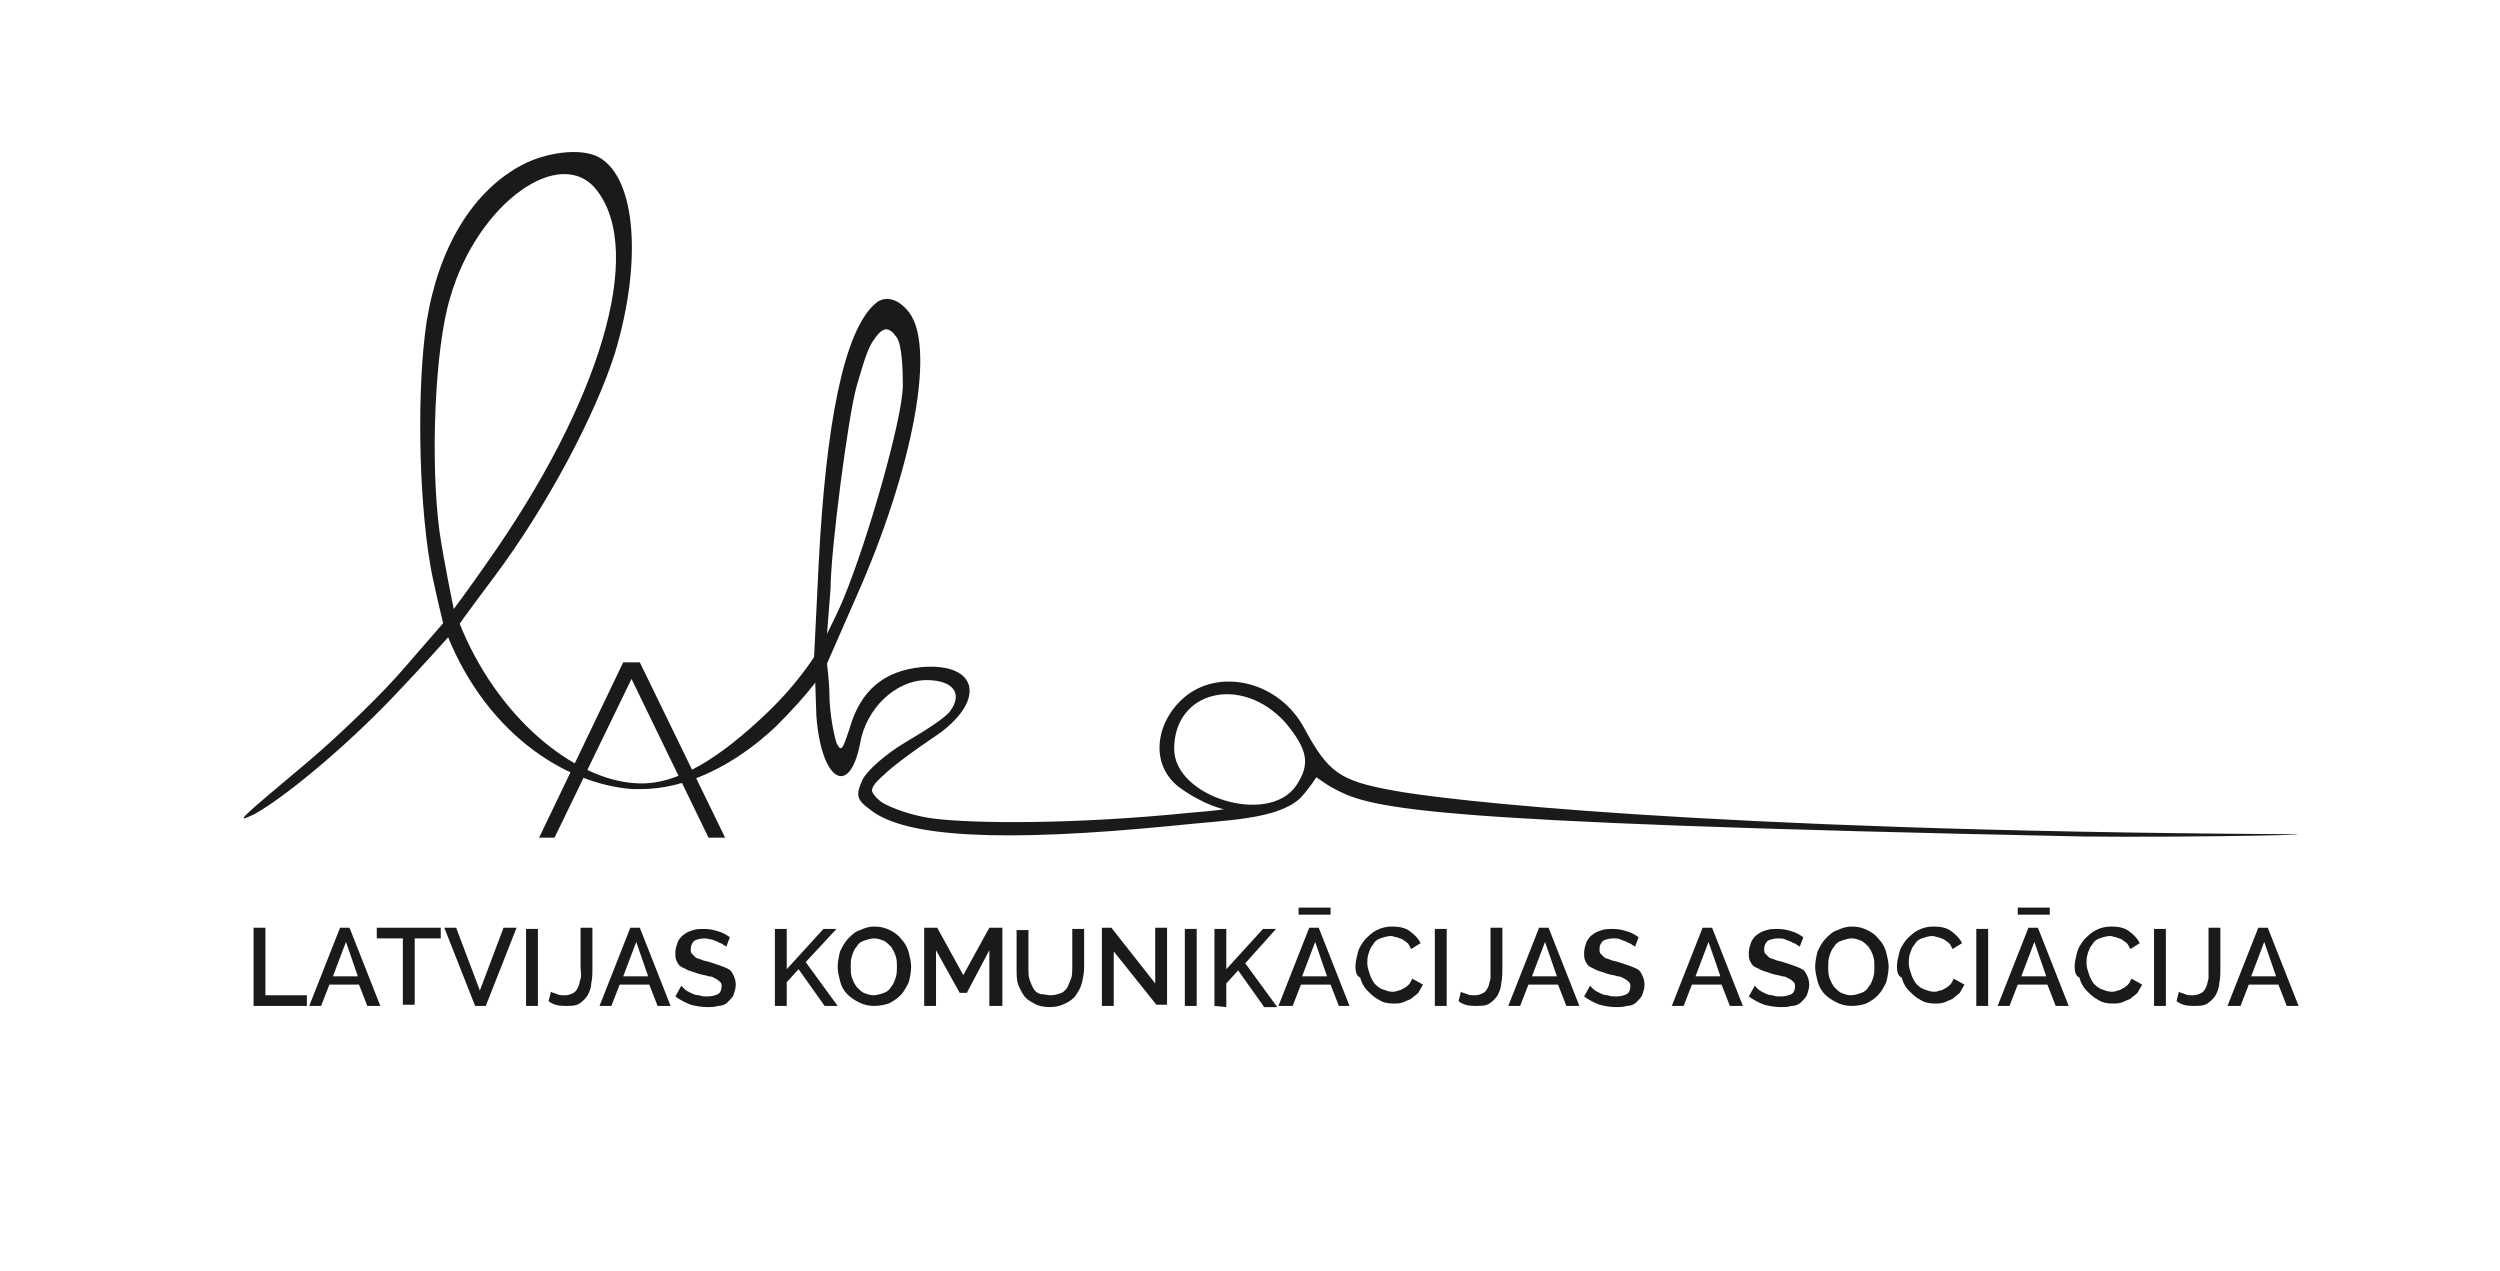 <?xml version="1.0" encoding="utf-8"?>
<!-- Generator: Adobe Illustrator 24.0.1, SVG Export Plug-In . SVG Version: 6.00 Build 0)  -->
<svg version="1.1" id="Layer_1" xmlns="http://www.w3.org/2000/svg" xmlns:xlink="http://www.w3.org/1999/xlink" x="0px" y="0px"
	 viewBox="0 0 211 107.3" style="enable-background:new 0 0 211 107.3;" xml:space="preserve">
<style type="text/css">
	.st0{fill:#1A1A1A;}
</style>
<g>
	<g>
		<path class="st0" d="M21.4,84.9v-6.6h1V84h3.5v0.9H21.4z"/>
		<path class="st0" d="M26.1,84.9l2.6-6.6h0.8l2.6,6.6H31l-0.7-1.8h-2.5l-0.7,1.8H26.1z M29.2,79.5l-1.1,2.9h2.1L29.2,79.5z"/>
		<path class="st0" d="M37.2,79.2H35v5.6h-1v-5.6h-2.2v-0.9h5.4V79.2z"/>
		<path class="st0" d="M38.5,78.3l2,5.3l2-5.3h1.1L41,84.9h-0.9l-2.6-6.6H38.5z"/>
		<path class="st0" d="M44.4,84.9v-6.5h1v6.5H44.4z"/>
		<path class="st0" d="M46.5,83.7c0.1,0.1,0.3,0.1,0.5,0.2s0.4,0.1,0.7,0.1s0.5-0.1,0.7-0.2s0.3-0.3,0.4-0.5
			c0.1-0.2,0.1-0.4,0.2-0.7s0-0.6,0-1v-3.3h1v3.3c0,0.5,0,1-0.1,1.4c0,0.4-0.2,0.8-0.3,1c-0.2,0.3-0.4,0.5-0.7,0.7s-0.7,0.2-1.2,0.2
			c-0.6,0-1-0.1-1.4-0.4L46.5,83.7z"/>
		<path class="st0" d="M50.6,84.9l2.6-6.6H54l2.6,6.6h-1.1l-0.7-1.8h-2.5l-0.7,1.8H50.6z M53.7,79.5l-1.1,2.9h2.1L53.7,79.5z"/>
		<path class="st0" d="M61.3,79.9c-0.1-0.1-0.2-0.1-0.3-0.2s-0.3-0.1-0.4-0.2c-0.2-0.1-0.3-0.1-0.5-0.2c-0.2,0-0.4-0.1-0.6-0.1
			c-0.4,0-0.7,0.1-0.9,0.2c-0.2,0.2-0.3,0.4-0.3,0.7c0,0.2,0,0.3,0.1,0.4s0.2,0.2,0.3,0.3c0.1,0.1,0.3,0.1,0.5,0.2s0.4,0.1,0.7,0.2
			s0.6,0.2,0.9,0.3c0.3,0.1,0.5,0.2,0.7,0.3c0.2,0.1,0.3,0.3,0.4,0.5c0.1,0.2,0.2,0.5,0.2,0.8S62,83.7,61.9,84
			c-0.1,0.2-0.3,0.4-0.5,0.6s-0.5,0.3-0.8,0.3C60.3,85,60,85,59.7,85c-0.5,0-1-0.1-1.4-0.2c-0.5-0.2-0.9-0.4-1.3-0.7l0.5-0.9
			c0.1,0.1,0.2,0.2,0.3,0.3s0.3,0.2,0.5,0.3c0.2,0.1,0.4,0.2,0.7,0.2c0.2,0.1,0.5,0.1,0.7,0.1c0.4,0,0.7-0.1,0.9-0.2
			s0.3-0.4,0.3-0.6s0-0.3-0.1-0.4s-0.2-0.2-0.4-0.3c-0.2-0.1-0.3-0.2-0.6-0.2c-0.2-0.1-0.5-0.1-0.8-0.2s-0.6-0.2-0.9-0.3
			c-0.2-0.1-0.4-0.2-0.6-0.3c-0.2-0.1-0.3-0.3-0.4-0.5C57,80.9,57,80.7,57,80.4c0-0.3,0.1-0.6,0.2-0.9c0.1-0.2,0.3-0.5,0.5-0.6
			c0.2-0.2,0.5-0.3,0.8-0.4s0.6-0.1,0.9-0.1c0.5,0,0.9,0.1,1.2,0.2c0.4,0.1,0.7,0.3,1,0.5L61.3,79.9z"/>
		<path class="st0" d="M65.4,84.9v-6.5h1v3.4l3.1-3.4h1.1L68,81.2l2.7,3.7h-1.1l-2.2-3.1l-1,1.1v2C66.4,84.9,65.4,84.9,65.4,84.9z"
			/>
		<path class="st0" d="M73.8,84.9c-0.5,0-0.9-0.1-1.3-0.3c-0.4-0.2-0.7-0.4-1-0.7c-0.3-0.3-0.5-0.7-0.6-1.1s-0.2-0.8-0.2-1.2
			c0-0.4,0.1-0.9,0.2-1.3c0.2-0.4,0.4-0.8,0.7-1.1c0.3-0.3,0.6-0.6,1-0.7c0.4-0.2,0.8-0.3,1.2-0.3c0.5,0,0.9,0.1,1.3,0.3
			c0.4,0.2,0.7,0.4,1,0.8c0.3,0.3,0.5,0.7,0.6,1.1s0.2,0.8,0.2,1.2c0,0.4-0.1,0.9-0.2,1.3c-0.2,0.4-0.4,0.8-0.7,1.1
			c-0.3,0.3-0.6,0.5-1,0.7C74.7,84.8,74.2,84.9,73.8,84.9z M71.8,81.6c0,0.3,0,0.6,0.1,0.9s0.2,0.5,0.4,0.8c0.2,0.2,0.4,0.4,0.6,0.5
			c0.3,0.1,0.5,0.2,0.8,0.2s0.6-0.1,0.9-0.2s0.5-0.3,0.6-0.5c0.2-0.2,0.3-0.5,0.4-0.8s0.1-0.6,0.1-0.9s0-0.6-0.1-0.9
			s-0.2-0.5-0.4-0.8c-0.2-0.2-0.4-0.4-0.6-0.5c-0.3-0.1-0.5-0.2-0.8-0.2s-0.6,0.1-0.9,0.2s-0.5,0.3-0.6,0.5
			c-0.2,0.2-0.3,0.5-0.4,0.8S71.8,81.3,71.8,81.6z"/>
		<path class="st0" d="M83.5,84.9v-4.7l-1.9,3.6H81l-2-3.6v4.7h-1v-6.6h1.1l2.2,4l2.2-4h1.1v6.6H83.5z"/>
		<path class="st0" d="M88.7,84c0.3,0,0.6-0.1,0.9-0.2c0.2-0.1,0.4-0.3,0.5-0.5s0.2-0.5,0.3-0.7c0.1-0.3,0.1-0.6,0.1-0.9v-3.3h1v3.3
			c0,0.4-0.1,0.9-0.2,1.3s-0.3,0.7-0.5,1s-0.5,0.5-0.9,0.7S89.1,85,88.6,85s-1-0.1-1.3-0.3c-0.4-0.2-0.7-0.4-0.9-0.7
			c-0.2-0.3-0.4-0.7-0.5-1c-0.1-0.4-0.1-0.8-0.1-1.2v-3.3h1v3.3c0,0.3,0,0.6,0.1,0.9s0.2,0.5,0.3,0.7c0.1,0.2,0.3,0.4,0.6,0.5
			C88.1,83.9,88.4,84,88.7,84z"/>
		<path class="st0" d="M94,80.3v4.6h-1v-6.6h0.8l3.7,4.7v-4.7h1v6.5h-0.9L94,80.3z"/>
		<path class="st0" d="M100,84.9v-6.5h1v6.5H100z"/>
		<path class="st0" d="M102.5,84.9v-6.5h1v3.4l3.1-3.4h1.1l-2.6,2.9l2.7,3.7h-1.1l-2.2-3.1l-1,1.1v2L102.5,84.9L102.5,84.9z"/>
		<path class="st0" d="M107.9,84.9l2.6-6.6h0.8l2.6,6.6H113l-0.7-1.8h-2.5l-0.7,1.8H107.9z M109.6,77.2v-0.6h2.7v0.6H109.6z
			 M111,79.5l-1.1,2.9h2.1L111,79.5z"/>
		<path class="st0" d="M114.4,81.6c0-0.4,0.1-0.8,0.2-1.2c0.1-0.4,0.3-0.7,0.6-1.1c0.3-0.3,0.6-0.6,1-0.8c0.4-0.2,0.8-0.3,1.3-0.3
			c0.6,0,1.1,0.1,1.5,0.4s0.7,0.6,0.9,1l-0.8,0.5c-0.1-0.2-0.2-0.4-0.3-0.5c-0.1-0.1-0.3-0.2-0.4-0.3c-0.2-0.1-0.3-0.1-0.5-0.2
			c-0.2,0-0.3-0.1-0.5-0.1c-0.3,0-0.6,0.1-0.9,0.2s-0.5,0.3-0.6,0.5c-0.2,0.2-0.3,0.5-0.4,0.8s-0.1,0.6-0.1,0.8
			c0,0.3,0.1,0.6,0.2,0.9s0.2,0.5,0.4,0.8c0.2,0.2,0.4,0.4,0.7,0.5c0.3,0.1,0.5,0.2,0.8,0.2c0.2,0,0.3,0,0.5-0.1
			c0.2,0,0.3-0.1,0.5-0.2s0.3-0.2,0.4-0.3c0.1-0.1,0.2-0.3,0.3-0.5l0.9,0.5c-0.1,0.2-0.3,0.5-0.4,0.7c-0.2,0.2-0.4,0.3-0.6,0.5
			c-0.2,0.1-0.5,0.2-0.7,0.3c-0.3,0.1-0.5,0.1-0.8,0.1c-0.5,0-0.9-0.1-1.2-0.3c-0.4-0.2-0.7-0.5-1-0.8s-0.5-0.7-0.6-1.1
			C114.5,82.4,114.4,82,114.4,81.6z"/>
		<path class="st0" d="M121.1,84.9v-6.5h1v6.5H121.1z"/>
		<path class="st0" d="M123.3,83.7c0.1,0.1,0.3,0.1,0.5,0.2s0.4,0.1,0.7,0.1c0.3,0,0.5-0.1,0.7-0.2s0.3-0.3,0.4-0.5s0.1-0.4,0.2-0.7
			c0-0.3,0-0.6,0-1v-3.3h1v3.3c0,0.5,0,1-0.1,1.4c0,0.4-0.2,0.8-0.3,1c-0.2,0.3-0.4,0.5-0.7,0.7c-0.3,0.2-0.7,0.2-1.2,0.2
			c-0.6,0-1-0.1-1.4-0.4L123.3,83.7z"/>
		<path class="st0" d="M127.3,84.9l2.6-6.6h0.8l2.6,6.6h-1.1l-0.7-1.8H129l-0.7,1.8H127.3z M130.4,79.5l-1.1,2.9h2.1L130.4,79.5z"/>
		<path class="st0" d="M138,79.9c-0.1-0.1-0.2-0.1-0.3-0.2s-0.3-0.1-0.4-0.2c-0.2-0.1-0.3-0.1-0.5-0.2s-0.4-0.1-0.6-0.1
			c-0.4,0-0.7,0.1-0.9,0.2c-0.2,0.2-0.3,0.4-0.3,0.7c0,0.2,0,0.3,0.1,0.4s0.2,0.2,0.3,0.3c0.1,0.1,0.3,0.1,0.5,0.2s0.4,0.1,0.7,0.2
			s0.6,0.2,0.9,0.3c0.3,0.1,0.5,0.2,0.7,0.3c0.2,0.1,0.3,0.3,0.4,0.5c0.1,0.2,0.2,0.5,0.2,0.8s-0.1,0.6-0.2,0.9
			c-0.1,0.2-0.3,0.4-0.5,0.6s-0.5,0.3-0.8,0.3c-0.3,0.1-0.6,0.1-0.9,0.1c-0.5,0-1-0.1-1.4-0.2c-0.5-0.2-0.9-0.4-1.3-0.7l0.5-0.9
			c0.1,0.1,0.2,0.2,0.3,0.3c0.1,0.1,0.3,0.2,0.5,0.3c0.2,0.1,0.4,0.2,0.7,0.2c0.2,0.1,0.5,0.1,0.7,0.1c0.4,0,0.7-0.1,0.9-0.2
			s0.3-0.4,0.3-0.6s0-0.3-0.1-0.4s-0.2-0.2-0.4-0.3c-0.2-0.1-0.3-0.2-0.6-0.2c-0.2-0.1-0.5-0.1-0.8-0.2s-0.6-0.2-0.9-0.3
			c-0.2-0.1-0.4-0.2-0.6-0.3c-0.2-0.1-0.3-0.3-0.4-0.5c-0.1-0.2-0.1-0.4-0.1-0.7c0-0.3,0.1-0.6,0.2-0.9c0.1-0.2,0.3-0.5,0.5-0.6
			c0.2-0.2,0.5-0.3,0.8-0.4s0.6-0.1,0.9-0.1c0.5,0,0.9,0.1,1.2,0.2c0.4,0.1,0.7,0.3,1,0.5L138,79.9z"/>
		<path class="st0" d="M141.1,84.9l2.6-6.6h0.8l2.6,6.6H146l-0.7-1.8h-2.5l-0.7,1.8H141.1z M144.2,79.5l-1.1,2.9h2.1L144.2,79.5z"/>
		<path class="st0" d="M151.9,79.9c-0.1-0.1-0.2-0.1-0.3-0.2s-0.3-0.1-0.4-0.2c-0.2-0.1-0.3-0.1-0.5-0.2s-0.4-0.1-0.6-0.1
			c-0.4,0-0.7,0.1-0.9,0.2c-0.2,0.2-0.3,0.4-0.3,0.7c0,0.2,0,0.3,0.1,0.4s0.2,0.2,0.3,0.3c0.1,0.1,0.3,0.1,0.5,0.2s0.4,0.1,0.7,0.2
			s0.6,0.2,0.9,0.3c0.3,0.1,0.5,0.2,0.7,0.3c0.2,0.1,0.3,0.3,0.4,0.5c0.1,0.2,0.2,0.5,0.2,0.8s-0.1,0.6-0.2,0.9
			c-0.1,0.2-0.3,0.4-0.5,0.6s-0.5,0.3-0.8,0.3c-0.3,0.1-0.6,0.1-0.9,0.1c-0.5,0-1-0.1-1.4-0.2c-0.5-0.2-0.9-0.4-1.3-0.7l0.5-0.9
			c0.1,0.1,0.2,0.2,0.3,0.3c0.1,0.1,0.3,0.2,0.5,0.3c0.2,0.1,0.4,0.2,0.7,0.2c0.2,0.1,0.5,0.1,0.7,0.1c0.4,0,0.7-0.1,0.9-0.2
			s0.3-0.4,0.3-0.6s0-0.3-0.1-0.4s-0.2-0.2-0.4-0.3c-0.2-0.1-0.3-0.2-0.6-0.2c-0.2-0.1-0.5-0.1-0.8-0.2s-0.6-0.2-0.9-0.3
			c-0.2-0.1-0.4-0.2-0.6-0.3c-0.2-0.1-0.3-0.3-0.4-0.5c-0.1-0.2-0.1-0.4-0.1-0.7c0-0.3,0.1-0.6,0.2-0.9c0.1-0.2,0.3-0.5,0.5-0.6
			c0.2-0.2,0.5-0.3,0.8-0.4s0.6-0.1,0.9-0.1c0.5,0,0.9,0.1,1.2,0.2c0.4,0.1,0.7,0.3,1,0.5L151.9,79.9z"/>
		<path class="st0" d="M156.3,84.9c-0.5,0-0.9-0.1-1.3-0.3c-0.4-0.2-0.7-0.4-1-0.7c-0.3-0.3-0.5-0.7-0.6-1.1s-0.2-0.8-0.2-1.2
			c0-0.4,0.1-0.9,0.2-1.3c0.2-0.4,0.4-0.8,0.7-1.1c0.3-0.3,0.6-0.6,1-0.7c0.4-0.2,0.8-0.3,1.2-0.3c0.5,0,0.9,0.1,1.3,0.3
			c0.4,0.2,0.7,0.4,1,0.8c0.3,0.3,0.5,0.7,0.6,1.1s0.2,0.8,0.2,1.2c0,0.4-0.1,0.9-0.2,1.3c-0.2,0.4-0.4,0.8-0.7,1.1
			c-0.3,0.3-0.6,0.5-1,0.7C157.2,84.8,156.8,84.9,156.3,84.9z M154.3,81.6c0,0.3,0,0.6,0.1,0.9s0.2,0.5,0.4,0.8
			c0.2,0.2,0.4,0.4,0.6,0.5c0.3,0.1,0.5,0.2,0.8,0.2s0.6-0.1,0.9-0.2c0.3-0.1,0.5-0.3,0.6-0.5c0.2-0.2,0.3-0.5,0.4-0.8
			c0.1-0.3,0.1-0.6,0.1-0.9s0-0.6-0.1-0.9s-0.2-0.5-0.4-0.8c-0.2-0.2-0.4-0.4-0.6-0.5c-0.3-0.1-0.5-0.2-0.8-0.2s-0.6,0.1-0.9,0.2
			c-0.3,0.1-0.5,0.3-0.6,0.5c-0.2,0.2-0.3,0.5-0.4,0.8C154.3,81,154.3,81.3,154.3,81.6z"/>
		<path class="st0" d="M160.1,81.6c0-0.4,0.1-0.8,0.2-1.2c0.1-0.4,0.3-0.7,0.6-1.1c0.3-0.3,0.6-0.6,1-0.8c0.4-0.2,0.8-0.3,1.3-0.3
			c0.6,0,1.1,0.1,1.5,0.4s0.7,0.6,0.9,1l-0.8,0.5c-0.1-0.2-0.2-0.4-0.3-0.5s-0.3-0.2-0.4-0.3c-0.2-0.1-0.3-0.1-0.5-0.2
			c-0.2,0-0.3-0.1-0.5-0.1c-0.3,0-0.6,0.1-0.9,0.2c-0.3,0.1-0.5,0.3-0.6,0.5c-0.2,0.2-0.3,0.5-0.4,0.8c-0.1,0.3-0.1,0.6-0.1,0.8
			c0,0.3,0.1,0.6,0.2,0.9c0.1,0.3,0.2,0.5,0.4,0.8c0.2,0.2,0.4,0.4,0.7,0.5s0.5,0.2,0.8,0.2c0.2,0,0.3,0,0.5-0.1
			c0.2,0,0.3-0.1,0.5-0.2s0.3-0.2,0.4-0.3c0.1-0.1,0.2-0.3,0.3-0.5l0.9,0.5c-0.1,0.2-0.3,0.5-0.4,0.7c-0.2,0.2-0.4,0.3-0.6,0.5
			c-0.2,0.1-0.5,0.2-0.7,0.3c-0.3,0.1-0.5,0.1-0.8,0.1c-0.5,0-0.9-0.1-1.2-0.3c-0.4-0.2-0.7-0.5-1-0.8s-0.5-0.7-0.6-1.1
			C160.2,82.4,160.1,82,160.1,81.6z"/>
		<path class="st0" d="M166.8,84.9v-6.5h1v6.5H166.8z"/>
		<path class="st0" d="M168.6,84.9l2.6-6.6h0.8l2.6,6.6h-1.1l-0.7-1.8h-2.5l-0.7,1.8H168.6z M170.3,77.2v-0.6h2.7v0.6H170.3z
			 M171.7,79.5l-1.1,2.9h2.1L171.7,79.5z"/>
		<path class="st0" d="M175.1,81.6c0-0.4,0.1-0.8,0.2-1.2c0.1-0.4,0.3-0.7,0.6-1.1c0.3-0.3,0.6-0.6,1-0.8c0.4-0.2,0.8-0.3,1.3-0.3
			c0.6,0,1.1,0.1,1.5,0.4s0.7,0.6,0.9,1l-0.8,0.5c-0.1-0.2-0.2-0.4-0.3-0.5s-0.3-0.2-0.4-0.3c-0.2-0.1-0.3-0.1-0.5-0.2
			c-0.2,0-0.3-0.1-0.5-0.1c-0.3,0-0.6,0.1-0.9,0.2c-0.3,0.1-0.5,0.3-0.6,0.5c-0.2,0.2-0.3,0.5-0.4,0.8c-0.1,0.3-0.1,0.6-0.1,0.8
			c0,0.3,0.1,0.6,0.2,0.9c0.1,0.3,0.2,0.5,0.4,0.8c0.2,0.2,0.4,0.4,0.7,0.5s0.5,0.2,0.8,0.2c0.2,0,0.3,0,0.5-0.1
			c0.2,0,0.3-0.1,0.5-0.2s0.3-0.2,0.4-0.3c0.1-0.1,0.2-0.3,0.3-0.5l0.9,0.5c-0.1,0.2-0.3,0.5-0.4,0.7c-0.2,0.2-0.4,0.3-0.6,0.5
			c-0.2,0.1-0.5,0.2-0.7,0.3c-0.3,0.1-0.5,0.1-0.8,0.1c-0.5,0-0.9-0.1-1.2-0.3c-0.4-0.2-0.7-0.5-1-0.8s-0.5-0.7-0.6-1.1
			C175.2,82.4,175.1,82,175.1,81.6z"/>
		<path class="st0" d="M181.8,84.9v-6.5h1v6.5H181.8z"/>
		<path class="st0" d="M183.9,83.7c0.1,0.1,0.3,0.1,0.5,0.2s0.4,0.1,0.7,0.1s0.5-0.1,0.7-0.2s0.3-0.3,0.4-0.5
			c0.1-0.2,0.1-0.4,0.2-0.7c0-0.3,0-0.6,0-1v-3.3h1v3.3c0,0.5,0,1-0.1,1.4c0,0.4-0.2,0.8-0.3,1c-0.2,0.3-0.4,0.5-0.7,0.7
			s-0.7,0.2-1.2,0.2c-0.6,0-1-0.1-1.4-0.4L183.9,83.7z"/>
		<path class="st0" d="M188,84.9l2.6-6.6h0.8l2.6,6.6h-1l-0.7-1.8h-2.5l-0.7,1.8H188z M191.1,79.5l-1.1,2.9h2.1L191.1,79.5z"/>
	</g>
	<g>
		<path class="st0" d="M41.3,57.7c-0.2-0.3-0.4-0.5-0.6-0.8c-1.1-1.6-1.9-3.8-2-4.1c0-0.1,3-4.1,3-4.1c4.5-6,8.6-13.8,10.2-18.9
			c2.3-7.6,1.8-14.7-1.3-16.5c-1.6-0.9-4.6-0.4-6.5,0.6c-4.2,2.2-7.1,7-8.1,13.3c-0.8,5.4-0.7,14.4,0.3,20.4c0.2,1.3,1.1,5,1.1,5
			l-3.3,3.8c-1.7,2-5.3,5.5-8,7.8c-6.2,5.2-6.3,5.3-4.6,4.5c2.5-1.4,7.5-5.5,11.7-9.9c2.3-2.4,4.7-5.1,4.7-5.1s0.5,1.3,1.5,3
			c0.4,0.7,0.9,1.5,1.5,2.2C41,58.5,41.2,58.1,41.3,57.7z M37.1,44.9C36.3,39,36.7,29.3,38,25.1c2.3-8,9.4-13,12.4-9
			c4,5.2,0.3,17.8-9.3,31.4c-1.6,2.3-2.8,3.9-2.8,3.9S37.5,47.6,37.1,44.9z"/>
		<path class="st0" d="M192.3,70.4c-48.5-0.3-70.8-2.9-74.8-3.7c-4.4-0.8-5.4-1.5-7.4-5.2c-2.1-4-7.2-5.2-10.2-2.6
			c-2.4,2.1-2.9,5.7-0.3,7.6c2.1,1.5,3.7,1.8,3.7,1.8s-0.4,0.1-2.9,0.3c-9.9,1-18.2,0.9-21.5,0.5c-1.8-0.2-3.7-0.9-4.5-1.4
			c0,0-0.8-0.6-0.8-1c0-0.5,1-1.3,1-1.3c0.7-0.7,2.6-2.1,4.1-3.1c4.6-3,4-6.4-0.9-6c-3.2,0.3-5.2,2-6.1,5.2c-0.6,1.8-0.7,2-1.1,1.2
			c-0.2-0.6-0.6-2.5-0.6-4.2c0-0.8-0.2-2.5-0.2-2.5s1-2.3,2.5-5.7c4.7-10.6,6.9-21.5,4.2-24.2c-0.9-1-1.9-1.1-2.6-0.5
			c-2.7,2.3-4.2,10.3-4.8,21.9l-0.4,8.1c0,0-0.8,1.8-3.2,4c0.1,0.5,0.1,0.6,0.2,1l0.1-0.1c2.2-1.9,3-3.1,3-3.1l0.1,3
			c0.4,5.5,2.8,7,3.7,2.3c0.5-2.9,3-5.3,5.6-5.3c2.2,0,3.1,1.1,2,2.6c-0.3,0.5-2,1.6-3.7,2.6s-3.3,2.4-3.7,3.2
			c-0.6,1.3-0.5,1.7,0.6,2.5c2.9,2.4,11.2,2.8,25.5,1.4c4.6-0.5,8.8-0.5,10.8-2.3c0.7-0.7,1.4-1.8,1.4-1.8s1,0.7,1.2,0.8
			c3.3,1.8,5.6,3,63.5,4.2C185.1,70.7,198.6,70.4,192.3,70.4z M70.1,49.7c0-3.2,1.5-14.7,2.2-17.1c0.3-1,0.8-2.9,1.3-3.7
			c0.9-1.4,1.4-1.4,2.1-0.4c0.4,0.6,0.5,2.5,0.5,4c0,2.8-3,13.2-5,18c-0.3,0.8-1.4,3-1.4,3L70.1,49.7z M109.4,66.3
			c-2.3,3.4-10.3,1-10.3-3.1c0-4.9,5.7-6.3,9.4-2.2C110.4,63.3,110.6,64.5,109.4,66.3z"/>
	</g>
	<path class="st0" d="M69.2,54.7c-1.3,2.1-2.9,4-4.6,5.6c-3.6,3.4-7.4,6.1-11,5.8c-5.1-0.3-11.7-5.5-14.9-13.7l-1.3,0.3
		c3.3,9.1,10.3,13.5,16,13.9c0.2,0,0.5,0,0.7,0c3.7,0,7.8-1.9,11.4-5.3c1.3-1.3,2.6-2.7,3.7-4.2V54.7z"/>
	<polygon class="st0" points="54,55.9 54,55.9 53.3,55.9 52.7,55.9 52.6,55.9 45.5,70.7 46.8,70.7 53.3,57.3 59.8,70.7 61.2,70.7 	
		"/>
</g>
</svg>
